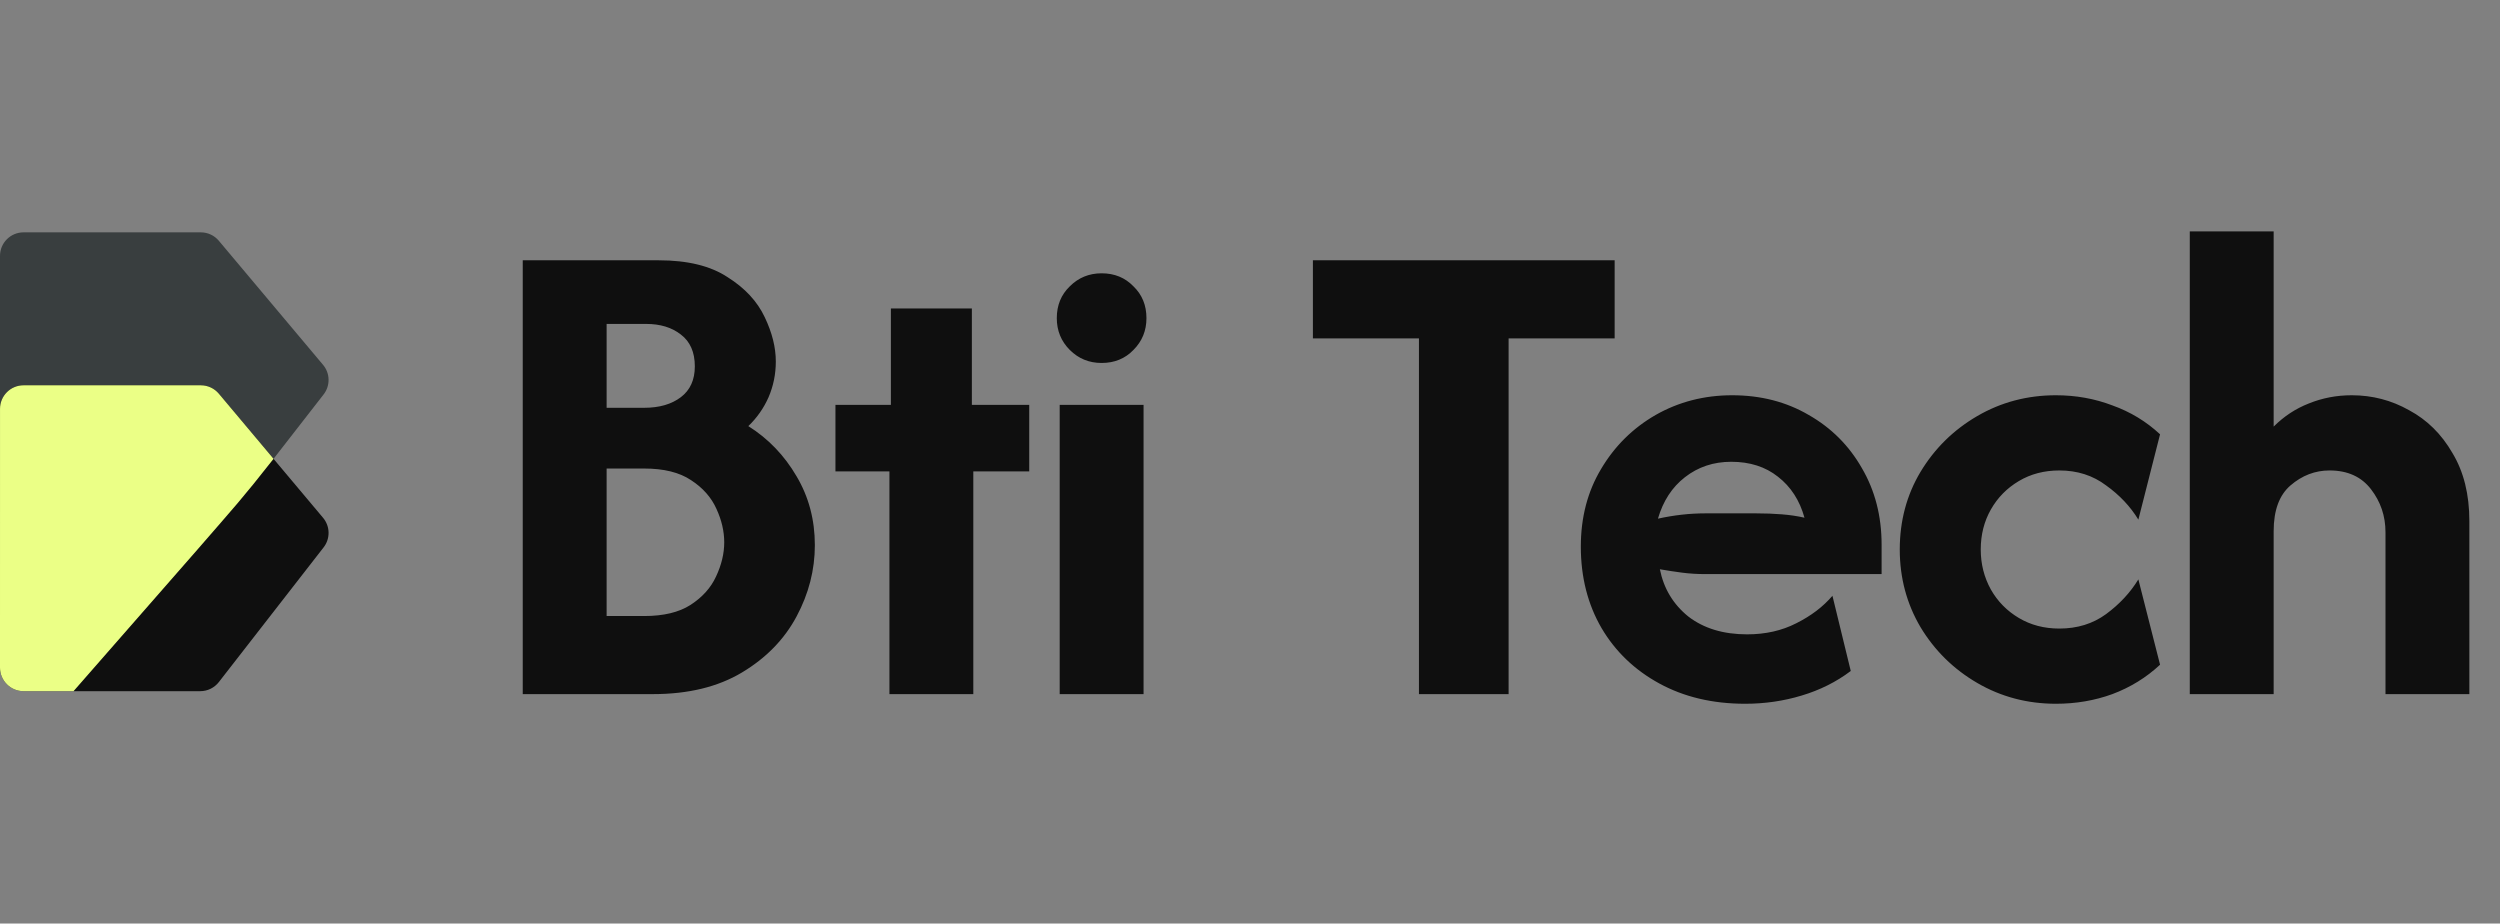 <svg xmlns="http://www.w3.org/2000/svg" fill="none" viewBox="0 0 425 157" height="157" width="425">
<rect x="0" y="0" width="425" height="157" fill="#808080" stroke="none"/>
<path fill="#393E3F" d="M34.136 39.5H4C1.791 39.5 0 41.291 0 43.5V87.5C0 89.709 1.791 91.5 4 91.5H34.044C35.278 91.5 36.443 90.93 37.201 89.956L55.015 67.052C56.173 65.564 56.133 63.468 54.92 62.024L37.199 40.927C36.439 40.022 35.318 39.5 34.136 39.5Z"></path>
<path fill="#0F0F0F" d="M34.136 65.5H4C1.791 65.5 0 67.291 0 69.5V113.5C0 115.709 1.791 117.5 4 117.5H34.044C35.278 117.5 36.443 116.93 37.201 115.956L55.015 93.052C56.173 91.564 56.133 89.468 54.92 88.024L37.199 66.927C36.439 66.022 35.318 65.5 34.136 65.5Z"></path>
<path fill="#EBFF86" d="M34.139 65.5C35.32 65.5 36.442 66.022 37.202 66.927L46.503 78C41 85 40 86 33.5 93.5L12.5 117.5H4C1.791 117.5 0 115.709 0 113.5L0.003 69.5C0.003 67.291 1.794 65.5 4.003 65.5H34.139Z"></path>
<path fill="#0F0F0F" d="M88.867 118V44.25H111.975C116.892 44.25 120.798 45.206 123.693 47.118C126.643 48.975 128.746 51.243 130.003 53.919C131.259 56.542 131.888 59.055 131.888 61.458C131.888 63.589 131.478 65.61 130.658 67.522C129.839 69.38 128.692 71.019 127.217 72.439C130.604 74.569 133.335 77.41 135.411 80.961C137.487 84.457 138.525 88.363 138.525 92.679C138.525 96.886 137.487 100.928 135.411 104.807C133.335 108.686 130.249 111.854 126.151 114.312C122.054 116.771 117.001 118 110.992 118H88.867ZM103.125 104.725H109.517C112.794 104.725 115.417 104.097 117.383 102.84C119.405 101.529 120.852 99.918 121.726 98.006C122.655 96.039 123.119 94.1 123.119 92.188C123.119 90.33 122.682 88.445 121.808 86.533C120.934 84.567 119.487 82.928 117.465 81.617C115.499 80.306 112.849 79.65 109.517 79.65H103.125V104.725ZM103.125 69.325H109.517C112.084 69.325 114.16 68.724 115.744 67.522C117.329 66.32 118.121 64.572 118.121 62.278C118.121 59.874 117.329 58.071 115.744 56.869C114.215 55.668 112.248 55.067 109.844 55.067H103.125V69.325ZM151.204 118V80.142H142.027V68.833H151.45V52.444H165.217V68.833H174.968V80.142H165.463V118H151.204ZM180.147 118V68.833H194.405V118H180.147ZM187.276 61.704C185.146 61.704 183.343 60.967 181.868 59.492C180.393 58.017 179.655 56.214 179.655 54.083C179.655 51.898 180.393 50.095 181.868 48.675C183.343 47.2 185.146 46.462 187.276 46.462C189.461 46.462 191.264 47.2 192.685 48.675C194.16 50.095 194.897 51.898 194.897 54.083C194.897 56.214 194.16 58.017 192.685 59.492C191.264 60.967 189.461 61.704 187.276 61.704ZM223.193 57.525V44.25H274.49V57.525H256.463V118H241.221V57.525H223.193ZM296.683 119.639C291.165 119.639 286.303 118.492 282.097 116.197C277.89 113.903 274.613 110.762 272.263 106.774C269.914 102.731 268.74 98.115 268.74 92.925C268.74 87.954 269.887 83.556 272.182 79.732C274.476 75.853 277.563 72.794 281.441 70.554C285.375 68.314 289.718 67.194 294.47 67.194C299.332 67.194 303.675 68.314 307.5 70.554C311.324 72.739 314.328 75.744 316.513 79.568C318.753 83.392 319.873 87.735 319.873 92.597V97.596H289.882C288.516 97.596 287.205 97.514 285.948 97.35C284.692 97.186 283.435 96.995 282.179 96.776C282.834 100.054 284.446 102.731 287.013 104.807C289.636 106.828 292.968 107.839 297.011 107.839C300.125 107.839 302.911 107.211 305.369 105.954C307.882 104.698 309.931 103.141 311.515 101.283L314.629 114.067C312.17 115.924 309.384 117.317 306.27 118.246C303.211 119.175 300.015 119.639 296.683 119.639ZM281.851 88.172C284.582 87.571 287.259 87.271 289.882 87.271H298.568C300.097 87.271 301.545 87.326 302.911 87.435C304.276 87.544 305.56 87.735 306.762 88.008C305.943 85.058 304.44 82.737 302.255 81.043C300.125 79.35 297.475 78.503 294.307 78.503C291.302 78.503 288.68 79.377 286.44 81.125C284.255 82.819 282.725 85.168 281.851 88.172ZM349.51 119.639C344.648 119.639 340.196 118.464 336.153 116.115C332.11 113.766 328.887 110.598 326.484 106.61C324.134 102.622 322.96 98.224 322.96 93.417C322.96 88.555 324.134 84.157 326.484 80.224C328.887 76.236 332.11 73.067 336.153 70.718C340.196 68.369 344.648 67.194 349.51 67.194C352.897 67.194 356.093 67.768 359.097 68.915C362.157 70.008 364.861 71.647 367.21 73.832L363.522 88.336C362.157 86.096 360.327 84.157 358.032 82.518C355.792 80.825 353.143 79.978 350.084 79.978C347.516 79.978 345.221 80.579 343.2 81.781C341.179 82.982 339.595 84.594 338.447 86.615C337.3 88.637 336.727 90.904 336.727 93.417C336.727 95.875 337.3 98.142 338.447 100.218C339.595 102.239 341.179 103.851 343.2 105.053C345.221 106.255 347.516 106.856 350.084 106.856C353.143 106.856 355.792 106.036 358.032 104.397C360.327 102.704 362.157 100.737 363.522 98.497L367.21 113.001C364.861 115.187 362.157 116.853 359.097 118C356.093 119.093 352.897 119.639 349.51 119.639ZM372.263 118V39.333H386.522V72.521C388.27 70.773 390.264 69.462 392.504 68.588C394.798 67.659 397.229 67.194 399.797 67.194C403.293 67.194 406.543 68.041 409.548 69.735C412.607 71.374 415.066 73.805 416.923 77.028C418.835 80.196 419.791 84.048 419.791 88.582V118H405.533V90.467C405.533 87.735 404.713 85.304 403.074 83.174C401.436 81.043 399.086 79.978 396.027 79.978C393.569 79.978 391.356 80.825 389.39 82.518C387.478 84.157 386.522 86.752 386.522 90.303V118H372.263Z"></path>
</svg>
